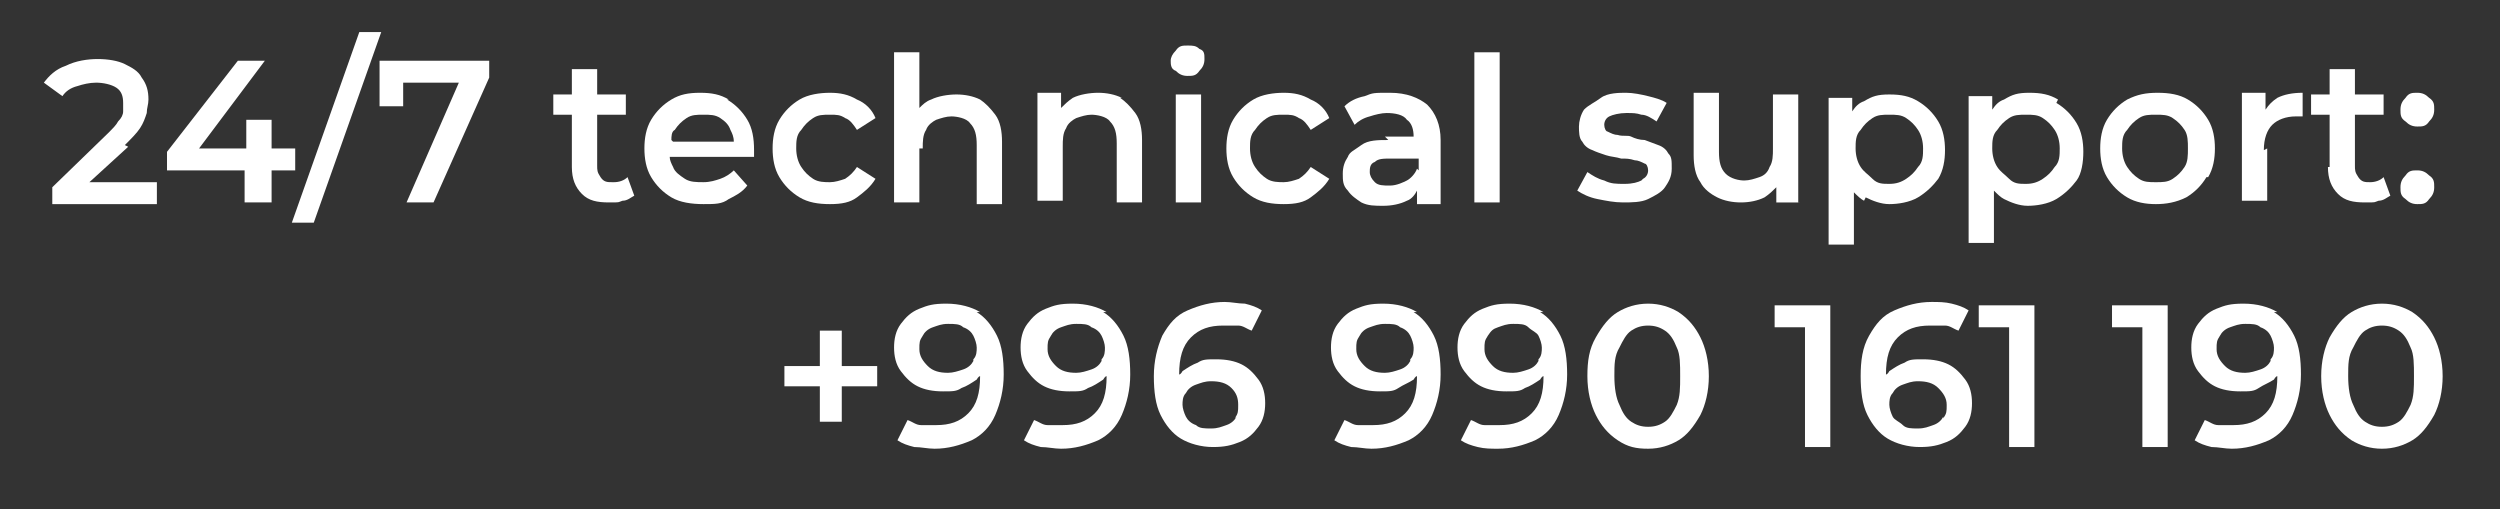 <?xml version="1.0" encoding="UTF-8"?> <svg xmlns="http://www.w3.org/2000/svg" id="Layer_1" data-name="Layer 1" version="1.1" viewBox="0 0 148.2 30.2"><rect x="0" y="0" width="148.2" height="30.2" fill="#333333" stroke="none"/><defs><style> .cls-1 { fill: #000; } .cls-1, .cls-2 { stroke-width: 0px; } .cls-2 { fill: #fff; } .cls-3 { display: none; } </style></defs><g class="cls-3"><path class="cls-1" d="M19.9,10.7V3.3l.4.4h-3.1v-1.3h7.1v1.3h-3.1l.3-.4v7.5h-1.6Z"></path><path class="cls-1" d="M28.4,10.8c-.7,0-1.3-.1-1.9-.4-.5-.3-.9-.7-1.2-1.2s-.4-1.1-.4-1.7.1-1.2.4-1.7c.3-.5.7-.9,1.2-1.2s1.1-.4,1.7-.4,1.2,0,1.7.4.9.7,1.2,1.2c.3.5.4,1.1.4,1.8s0,0,0,.2v.2h-5.3v-1h4.5l-.6.3c0-.4,0-.7-.2-1s-.4-.5-.6-.7c-.3-.2-.6-.2-1-.2s-.7,0-1,.2-.5.4-.7.7c-.2.3-.2.6-.2,1v.2c0,.4,0,.7.3,1,.2.3.4.5.7.7s.7.2,1.1.2.7,0,1-.2.5-.3.8-.5l.8.9c-.3.3-.7.6-1.1.8s-.9.3-1.5.3h-.1Z"></path><path class="cls-1" d="M32.1,10.7l2.8-3.7v.8l-2.7-3.5h1.7l1.9,2.5h-.6l1.9-2.5h1.6l-2.7,3.5v-.8l2.8,3.7h-1.7l-2-2.7h.6l-1.9,2.7s-1.7,0-1.7,0Z"></path><path class="cls-1" d="M39.8,10.7v-6.4h6.1v6.4h-1.5v-5.5l.3.4h-3.8l.3-.4v5.5h-1.5.1Z"></path><path class="cls-1" d="M50.8,10.8c-.6,0-1.2-.1-1.7-.4-.5-.3-.9-.7-1.2-1.2s-.4-1.1-.4-1.7,0-1.2.4-1.7c.3-.5.7-.9,1.2-1.2.5-.3,1.1-.4,1.8-.4s1.3,0,1.8.4.9.7,1.2,1.2.4,1.1.4,1.7,0,1.2-.4,1.7c-.3.5-.7.9-1.2,1.2s-1.1.4-1.8.4h0ZM50.8,9.6c.4,0,.7,0,1-.2s.5-.4.7-.7.2-.7.2-1.1,0-.8-.2-1.1c-.2-.3-.4-.5-.7-.7s-.6-.2-1-.2-.7,0-1,.2-.5.4-.7.7c-.2.3-.3.7-.3,1.1s0,.8.3,1.1c.2.3.4.5.7.7s.6.2,1,.2Z"></path><path class="cls-1" d="M54.8,12.2v-2.7h7.8v2.7h-1.4v-1.4h-4.9v1.4h-1.5ZM60.1,10.1v-4.4h-2.5v1c0,.4,0,.7,0,1.1,0,.3,0,.7-.2.9,0,.3-.2.5-.3.7s-.3.3-.5.4l-1.5-.2c.2,0,.4,0,.6-.2.2-.2.3-.4.4-.6,0-.3,0-.6.2-.9v-3.3h5.4v5.7h-1.5v-.2Z"></path><path class="cls-1" d="M63,12.2v-2.7h7.8v2.7h-1.4v-1.4h-4.9v1.4h-1.5ZM68.3,10.1v-4.4h-2.5v1c0,.4,0,.7,0,1.1,0,.3,0,.7-.2.9,0,.3-.2.5-.3.7s-.3.3-.5.4l-1.5-.2c.2,0,.4,0,.6-.2.2-.2.3-.4.4-.6,0-.3,0-.6.2-.9v-3.3h5.4v5.7h-1.5v-.2Z"></path><path class="cls-1" d="M75.1,10.8c-.7,0-1.3-.1-1.9-.4-.5-.3-.9-.7-1.2-1.2s-.4-1.1-.4-1.7,0-1.2.4-1.7c.3-.5.7-.9,1.2-1.2s1.1-.4,1.7-.4,1.2,0,1.7.4.9.7,1.2,1.2.4,1.1.4,1.8,0,0,0,.2v.2h-5.3v-1h4.5l-.6.3c0-.4,0-.7-.2-1s-.4-.5-.6-.7c-.3-.2-.6-.2-1-.2s-.7,0-1,.2-.5.4-.7.7c-.2.3-.2.6-.2,1v.2c0,.4,0,.7.3,1,.2.3.4.5.7.7s.7.2,1.1.2.7,0,1-.2.5-.3.8-.5l.8.9c-.3.3-.7.6-1.1.8-.4.2-.9.3-1.5.3h0Z"></path><path class="cls-1" d="M79.8,13.1V4.3h1.4v8.7h-1.5,0ZM83.3,10.8c-.5,0-1-.1-1.4-.4-.4-.2-.8-.6-1-1.1s-.4-1.1-.4-1.8,0-1.4.4-1.9c.2-.5.6-.8,1-1.1.4-.2.9-.4,1.5-.4s1.2,0,1.7.4.9.7,1.2,1.2c.3.5.4,1.1.4,1.7s0,1.2-.4,1.7-.7.9-1.2,1.1c-.5.3-1,.4-1.7.4v.2ZM83.1,9.6c.4,0,.7,0,1-.3s.5-.4.7-.7.3-.7.3-1.1,0-.8-.3-1.1c-.2-.3-.4-.5-.7-.7s-.6-.2-1-.2-.7,0-1,.2-.5.4-.7.7c-.2.3-.3.7-.3,1.1s0,.8.3,1.1.4.5.7.7.6.3,1,.3Z"></path><path class="cls-1" d="M88.9,10.7h-1.8l2.4-3.8,1.2.8-1.9,3.1h.1ZM89.4,7.7l-2.1-3.4h1.6l1.9,3.2-1.4.2ZM92,8.2h-2.1v-1.2h2.1v1.2ZM93,10.7h-1.5v-6.4h1.5v6.4ZM92.6,8.2v-1.2h2.2v1.2h-2.2ZM95.2,7.7l-1.4-.2,1.9-3.2h1.6s-2.1,3.4-2.1,3.4ZM95.7,10.7l-1.9-3.1,1.2-.8,2.4,3.8h-1.8.1Z"></path><path class="cls-1" d="M98.6,10.7v-6.4h1.5v6.4h-1.5ZM99.6,8.2v-1.2h2.2v1.2h-2.2ZM102.2,7.7l-1.4-.2,2.4-3.2h1.6l-2.5,3.4h0ZM103.2,10.7l-2.3-3.1,1.2-.8,2.9,3.8h-1.8,0Z"></path><path class="cls-1" d="M107.9,10.8c-.5,0-.9,0-1.3-.2s-.6-.4-.8-.7c-.2-.3-.3-.6-.3-1s0-.7.3-1c.2-.3.5-.5.8-.7.4-.2.9-.3,1.6-.3h1.9v1h-1.8c-.5,0-.8,0-1,.2s-.3.4-.3.6,0,.5.3.6c.2.2.5.2.9.2s.7,0,1-.3c.3-.2.5-.4.6-.7l.2.9c0,.4-.4.7-.8.9s-.8.3-1.4.3v.2ZM109.9,10.7v-3.9c0-.4,0-.8-.4-1s-.7-.4-1.2-.4-.7,0-1,.2c-.3,0-.6.3-.9.5l-.6-1.1c.4-.3.8-.5,1.2-.6.5,0,1-.2,1.5-.2.9,0,1.7.2,2.2.7.5.4.8,1.1.8,2.1v3.8h-1.6Z"></path><path class="cls-1" d="M115.9,10.7v-1l3.3-3.2c.3-.3.5-.5.6-.7s.2-.4.3-.6v-.5c0-.4,0-.7-.4-.9-.3-.2-.7-.3-1.2-.3s-.8,0-1.1.2c-.3,0-.6.4-.9.6l-1.1-.8c.3-.4.8-.8,1.3-1s1.2-.4,1.9-.4,1.1,0,1.6.3c.4.2.8.5,1,.8s.4.8.4,1.3,0,.6,0,.8c0,.3-.2.6-.4.9-.2.3-.5.6-.9,1l-2.9,2.7-.3-.6h4.9v1.3h-6.2.2Z"></path><path class="cls-1" d="M122.9,8.8v-1.1l4.1-5.4h1.7l-4.1,5.4-.8-.2h6.6v1.3h-7.6.1ZM127.5,10.7v-4.9h1.5v4.9s-1.5,0-1.5,0Z"></path><path class="cls-1" d="M130.2,12l4-11.3h1.4l-4,11.3h-1.4Z"></path><path class="cls-1" d="M137,10.7l3.5-7.8.4.7h-4.8l.7-.8v2.2h-1.5v-2.7h6.5v1l-3.3,7.4h-1.7.2Z"></path><path class="cls-1" d="M143.8,6.3c-.3,0-.5,0-.7-.3s-.3-.4-.3-.7,0-.5.3-.7.4-.3.7-.3.5,0,.7.3c.2.2.3.4.3.7s0,.5-.3.7c-.2.2-.4.3-.7.3ZM143.8,10.8c-.3,0-.5,0-.7-.3-.2-.2-.3-.4-.3-.7s0-.5.3-.7c.2-.2.4-.3.7-.3s.5,0,.7.3c.2.2.3.4.3.7s0,.5-.3.7c-.2.2-.4.3-.7.3Z"></path></g><g class="cls-3"><path class="cls-1" d="M46.5,22.9v-1.2h5.5v1.2h-5.5ZM48.6,25v-5.4h1.3v5.4h-1.3Z"></path><path class="cls-1" d="M56.2,18c.8,0,1.4.2,2,.5.5.3,1,.8,1.2,1.4.3.6.4,1.4.4,2.3s-.2,1.8-.5,2.4c-.3.7-.8,1.2-1.4,1.5-.6.3-1.3.5-2.2.5s-.8,0-1.2-.1c-.4,0-.7-.2-1-.4l.6-1.2c.2.1.5.2.8.3s.6,0,.9,0c.8,0,1.4-.2,1.9-.7s.7-1.2.7-2.2,0-.3,0-.5v-.6l.5.5c0,.3-.3.6-.6.8-.3.2-.6.4-.9.5-.3.1-.7.2-1.1.2s-1-.1-1.5-.3-.8-.5-1-.9c-.3-.4-.4-.8-.4-1.4s0-1,.4-1.4c.3-.4.6-.7,1.1-.9.5-.2,1-.3,1.6-.3h-.3ZM56.2,19.2c-.3,0-.6,0-.9.2-.2.1-.4.3-.6.5,0,.2-.2.5-.2.8s0,.8.5,1c.3.3.7.4,1.2.4s.6,0,.9-.2c.3-.1.5-.3.6-.5s.2-.5.2-.7,0-.5-.2-.7c0-.2-.3-.4-.6-.5s-.6-.2-.9-.2h0Z"></path><path class="cls-1" d="M63.7,18c.8,0,1.4.2,2,.5.5.3,1,.8,1.2,1.4.3.6.4,1.4.4,2.3s-.2,1.8-.5,2.4c-.3.7-.8,1.2-1.4,1.5-.6.3-1.3.5-2.2.5s-.8,0-1.2-.1c-.4,0-.7-.2-1-.4l.6-1.2c.2.1.5.2.8.3s.6,0,.9,0c.8,0,1.4-.2,1.9-.7s.7-1.2.7-2.2,0-.3,0-.5v-.6l.5.5c0,.3-.3.6-.6.8-.3.2-.6.4-.9.5-.3.1-.7.2-1.1.2s-1-.1-1.5-.3-.8-.5-1-.9c-.3-.4-.4-.8-.4-1.4s0-1,.4-1.4c.3-.4.6-.7,1.1-.9.5-.2,1-.3,1.6-.3h-.3ZM63.8,19.2c-.3,0-.6,0-.9.2-.2.1-.4.3-.6.5,0,.2-.2.5-.2.8s0,.8.5,1c.3.3.7.4,1.2.4s.6,0,.9-.2c.3-.1.5-.3.6-.5s.2-.5.2-.7,0-.5-.2-.7c0-.2-.3-.4-.6-.5s-.6-.2-.9-.2h0Z"></path><path class="cls-1" d="M72,26.6c-.8,0-1.4-.2-1.9-.5s-1-.8-1.2-1.4c-.3-.6-.4-1.4-.4-2.3s.2-1.8.5-2.4c.3-.7.8-1.2,1.5-1.5s1.3-.5,2.2-.5.8,0,1.2.1c.4,0,.7.2,1,.4l-.6,1.2c-.2-.2-.5-.3-.8-.3h-.9c-.8,0-1.4.2-1.9.7s-.7,1.2-.7,2.2,0,.3,0,.5,0,.4,0,.6l-.5-.5c0-.3.3-.6.6-.8.3-.2.6-.4.9-.5.3-.1.7-.2,1.1-.2s1,.1,1.5.3c.4.2.8.5,1,.9.3.4.4.8.4,1.4s0,1-.4,1.4c-.3.4-.6.7-1.1.9-.5.2-1,.3-1.6.3ZM71.9,25.4c.3,0,.6,0,.9-.2.3-.1.4-.3.6-.5,0-.2.2-.5.2-.8s0-.8-.4-1c-.3-.3-.7-.4-1.2-.4s-.6,0-.9.2-.5.3-.6.5-.2.5-.2.7,0,.5.2.7c0,.2.3.4.6.5s.6.2.9.2h0Z"></path><path class="cls-1" d="M82.1,18c.8,0,1.4.2,2,.5.5.3,1,.8,1.2,1.4.3.6.4,1.4.4,2.3s-.2,1.8-.5,2.4c-.3.7-.8,1.2-1.4,1.5s-1.3.5-2.2.5-.8,0-1.2-.1c-.4,0-.7-.2-1-.4l.6-1.2c.2.1.5.2.8.3s.6,0,.9,0c.8,0,1.4-.2,1.9-.7s.7-1.2.7-2.2,0-.3,0-.5v-.6l.5.5c0,.3-.3.6-.6.8-.3.2-.6.4-.9.5s-.7.2-1.1.2-1-.1-1.5-.3-.8-.5-1-.9c-.3-.4-.4-.8-.4-1.4s0-1,.4-1.4.6-.7,1.1-.9c.5-.2,1-.3,1.6-.3h-.3ZM82.1,19.2c-.3,0-.6,0-.9.2-.2.1-.4.3-.6.5,0,.2-.2.5-.2.8s0,.8.5,1c.3.3.7.4,1.2.4s.6,0,.9-.2c.3-.1.5-.3.6-.5s.2-.5.2-.7,0-.5-.2-.7c0-.2-.3-.4-.6-.5-.3-.1-.6-.2-.9-.2h0Z"></path><path class="cls-1" d="M89.6,18c.8,0,1.4.2,2,.5.5.3,1,.8,1.2,1.4.3.6.4,1.4.4,2.3s-.2,1.8-.5,2.4c-.3.7-.8,1.2-1.4,1.5s-1.3.5-2.2.5-.8,0-1.2-.1c-.4,0-.7-.2-1-.4l.6-1.2c.2.1.5.2.8.3s.6,0,.9,0c.8,0,1.4-.2,1.9-.7s.7-1.2.7-2.2,0-.3,0-.5v-.6l.5.5c0,.3-.3.6-.6.8-.3.2-.6.4-.9.5s-.7.2-1.1.2-1-.1-1.5-.3-.8-.5-1-.9c-.3-.4-.4-.8-.4-1.4s0-1,.4-1.4.6-.7,1.1-.9c.5-.2,1-.3,1.6-.3h-.3ZM89.7,19.2c-.3,0-.6,0-.9.2-.2.1-.4.3-.6.5,0,.2-.2.5-.2.8s0,.8.5,1c.3.3.7.4,1.2.4s.6,0,.9-.2c.3-.1.5-.3.6-.5s.2-.5.2-.7,0-.5-.2-.7c0-.2-.3-.4-.6-.5-.3-.1-.6-.2-.9-.2h0Z"></path><path class="cls-1" d="M97.8,26.6c-.7,0-1.3-.2-1.8-.5s-.9-.8-1.3-1.5c-.3-.6-.5-1.4-.5-2.3s.2-1.7.5-2.3c.3-.6.7-1.1,1.3-1.5.5-.3,1.1-.5,1.8-.5s1.3.2,1.8.5.9.8,1.3,1.5.5,1.4.5,2.3-.2,1.7-.5,2.3-.7,1.1-1.3,1.5c-.5.3-1.1.5-1.8.5ZM97.8,25.3c.4,0,.7-.1,1-.3.3-.2.5-.5.7-1,.2-.4.2-1,.2-1.7s0-1.2-.2-1.7c-.2-.4-.4-.8-.7-1-.3-.2-.6-.3-1-.3s-.7.1-1,.3c-.3.2-.5.5-.7,1-.2.4-.3,1-.3,1.7s0,1.2.3,1.7c.2.4.4.8.7,1,.3.2.6.3,1,.3Z"></path><path class="cls-1" d="M107,26.5v-7.8l.7.7h-2.5v-1.3h3.3v8.4s-1.5,0-1.5,0Z"></path><path class="cls-1" d="M113.8,26.6c-.8,0-1.4-.2-1.9-.5s-1-.8-1.2-1.4c-.3-.6-.4-1.4-.4-2.3s.2-1.8.5-2.4c.3-.7.8-1.2,1.5-1.5s1.3-.5,2.2-.5.8,0,1.2.1c.4,0,.7.2,1,.4l-.6,1.2c-.2-.2-.5-.3-.8-.3h-.9c-.8,0-1.4.2-1.9.7s-.7,1.2-.7,2.2,0,.3,0,.5,0,.4,0,.6l-.5-.5c0-.3.3-.6.6-.8.3-.2.6-.4.9-.5s.7-.2,1.1-.2,1,.1,1.5.3c.4.2.8.5,1,.9.3.4.4.8.4,1.4s0,1-.4,1.4-.6.7-1.1.9c-.5.2-1,.3-1.6.3ZM113.8,25.4c.3,0,.6,0,.9-.2.3-.1.4-.3.6-.5,0-.2.2-.5.2-.8s0-.8-.4-1c-.3-.3-.7-.4-1.2-.4s-.6,0-.9.2-.5.3-.6.5-.2.5-.2.7,0,.5.2.7c0,.2.3.4.6.5.3.1.6.2.9.2h0Z"></path><path class="cls-1" d="M119.1,26.5v-7.8l.7.7h-2.5v-1.3h3.3v8.4s-1.5,0-1.5,0Z"></path><path class="cls-1" d="M127,26.5v-7.8l.7.7h-2.5v-1.3h3.3v8.4s-1.5,0-1.5,0Z"></path><path class="cls-1" d="M133,18c.8,0,1.4.2,2,.5.5.3,1,.8,1.2,1.4.3.6.4,1.4.4,2.3s-.2,1.8-.5,2.4c-.3.7-.8,1.2-1.4,1.5s-1.3.5-2.2.5-.8,0-1.2-.1c-.4,0-.7-.2-1-.4l.6-1.2c.2.1.5.2.8.3s.6,0,.9,0c.8,0,1.4-.2,1.9-.7s.7-1.2.7-2.2,0-.3,0-.5v-.6l.5.5c0,.3-.3.6-.6.8-.3.2-.6.4-.9.5s-.7.2-1.1.2-1-.1-1.5-.3-.8-.5-1-.9c-.3-.4-.4-.8-.4-1.4s0-1,.4-1.4.6-.7,1.1-.9c.5-.2,1-.3,1.6-.3h-.3ZM133.1,19.2c-.3,0-.6,0-.9.2-.2.1-.4.3-.6.5,0,.2-.2.5-.2.8s0,.8.5,1c.3.3.7.4,1.2.4s.6,0,.9-.2c.3-.1.5-.3.6-.5s.2-.5.2-.7,0-.5-.2-.7c0-.2-.3-.4-.6-.5-.3-.1-.6-.2-.9-.2h0Z"></path><path class="cls-1" d="M141.2,26.6c-.7,0-1.3-.2-1.8-.5s-.9-.8-1.3-1.5c-.3-.6-.5-1.4-.5-2.3s.2-1.7.5-2.3c.3-.6.7-1.1,1.3-1.5.5-.3,1.1-.5,1.8-.5s1.3.2,1.8.5.9.8,1.3,1.5.5,1.4.5,2.3-.2,1.7-.5,2.3-.7,1.1-1.3,1.5c-.5.3-1.1.5-1.8.5ZM141.2,25.3c.4,0,.7-.1,1-.3.3-.2.5-.5.7-1,.2-.4.2-1,.2-1.7s0-1.2-.2-1.7c-.2-.4-.4-.8-.7-1s-.6-.3-1-.3-.7.1-1,.3c-.3.2-.5.5-.7,1-.2.4-.3,1-.3,1.7s0,1.2.3,1.7c.2.4.4.8.7,1,.3.2.6.3,1,.3Z"></path></g><g><polygon class="cls-2" points="49.9 19.6 48.6 19.6 48.6 21.7 46.5 21.7 46.5 22.9 48.6 22.9 48.6 25 49.9 25 49.9 22.9 52 22.9 52 21.7 49.9 21.7 49.9 19.6"></polygon><path class="cls-2" d="M58.1,18.5c-.5-.3-1.2-.5-2-.5s-1.1.1-1.6.3c-.5.2-.8.5-1.1.9s-.4.9-.4,1.4.1,1,.4,1.4c.3.4.6.7,1,.9s.9.3,1.5.3.8,0,1.1-.2c.3-.1.6-.3.9-.5,0,0,.1-.2.2-.2,0,0,0,0,0,0,0,1-.2,1.7-.7,2.2-.5.5-1.1.7-1.9.7s-.6,0-.9,0-.5-.2-.8-.3l-.6,1.2c.3.2.6.3,1,.4.4,0,.8.1,1.2.1.8,0,1.5-.2,2.2-.5.6-.3,1.1-.8,1.4-1.5.3-.7.5-1.5.5-2.4s-.1-1.7-.4-2.3c-.3-.6-.7-1.1-1.2-1.4ZM57.7,21.4c-.1.2-.3.4-.6.5-.3.1-.6.2-.9.2-.5,0-.9-.1-1.2-.4-.3-.3-.5-.6-.5-1s0-.5.2-.8c.1-.2.3-.4.6-.5s.5-.2.9-.2.7,0,.9.2c.3.1.5.3.6.5.1.2.2.5.2.7s0,.5-.2.7Z"></path><path class="cls-2" d="M65.6,18.5c-.5-.3-1.2-.5-2-.5s-1.1.1-1.6.3c-.5.2-.8.5-1.1.9s-.4.9-.4,1.4.1,1,.4,1.4c.3.4.6.7,1,.9s.9.3,1.5.3.8,0,1.1-.2c.3-.1.6-.3.9-.5,0,0,.1-.2.2-.2,0,0,0,0,0,0,0,1-.2,1.7-.7,2.2-.5.5-1.1.7-1.9.7s-.6,0-.9,0-.5-.2-.8-.3l-.6,1.2c.3.2.6.3,1,.4.4,0,.8.1,1.2.1.8,0,1.5-.2,2.2-.5.6-.3,1.1-.8,1.4-1.5.3-.7.5-1.5.5-2.4s-.1-1.7-.4-2.3c-.3-.6-.7-1.1-1.2-1.4ZM65.3,21.4c-.1.2-.3.4-.6.5-.3.1-.6.2-.9.2-.5,0-.9-.1-1.2-.4-.3-.3-.5-.6-.5-1s0-.5.2-.8c.1-.2.3-.4.6-.5s.5-.2.9-.2.7,0,.9.2c.3.1.5.3.6.5.1.2.2.5.2.7s0,.5-.2.7Z"></path><path class="cls-2" d="M73.6,21.6c-.4-.2-.9-.3-1.5-.3s-.8,0-1.1.2c-.3.1-.6.3-.9.5,0,0-.1.2-.2.2,0,0,0,0,0,0,0-1,.2-1.7.7-2.2.5-.5,1.1-.7,1.9-.7s.6,0,.9,0c.3,0,.5.2.8.3l.6-1.2c-.3-.2-.6-.3-1-.4-.4,0-.8-.1-1.2-.1-.8,0-1.5.2-2.2.5s-1.1.8-1.5,1.5c-.3.7-.5,1.5-.5,2.4s.1,1.7.4,2.3c.3.6.7,1.1,1.2,1.4.5.3,1.2.5,1.9.5s1.1-.1,1.6-.3c.5-.2.8-.5,1.1-.9s.4-.9.4-1.4-.1-1-.4-1.4c-.3-.4-.6-.7-1-.9ZM73.3,24.7c-.1.2-.3.4-.6.5-.3.1-.5.2-.9.2s-.7,0-.9-.2c-.3-.1-.5-.3-.6-.5-.1-.2-.2-.5-.2-.7s0-.5.2-.7c.1-.2.3-.4.6-.5.3-.1.5-.2.9-.2.5,0,.9.1,1.2.4.3.3.4.6.4,1s0,.5-.2.8Z"></path><path class="cls-2" d="M84,18.5c-.5-.3-1.2-.5-2-.5s-1.1.1-1.6.3c-.5.2-.8.5-1.1.9s-.4.9-.4,1.4.1,1,.4,1.4c.3.4.6.7,1,.9s.9.3,1.5.3.8,0,1.1-.2.6-.3.9-.5c0,0,.1-.2.2-.2,0,0,0,0,0,0,0,1-.2,1.7-.7,2.2s-1.1.7-1.9.7-.6,0-.9,0-.5-.2-.8-.3l-.6,1.2c.3.2.6.3,1,.4.4,0,.8.1,1.2.1.8,0,1.5-.2,2.2-.5.6-.3,1.1-.8,1.4-1.5.3-.7.5-1.5.5-2.4s-.1-1.7-.4-2.3-.7-1.1-1.2-1.4ZM83.6,21.4c-.1.2-.3.4-.6.5s-.6.2-.9.2c-.5,0-.9-.1-1.2-.4-.3-.3-.5-.6-.5-1s0-.5.2-.8c.1-.2.3-.4.6-.5s.5-.2.9-.2.7,0,.9.2c.3.1.5.3.6.5.1.2.2.5.2.7s0,.5-.2.7Z"></path><path class="cls-2" d="M91.5,18.5c-.5-.3-1.2-.5-2-.5s-1.1.1-1.6.3c-.5.2-.8.5-1.1.9-.3.4-.4.9-.4,1.4s.1,1,.4,1.4c.3.4.6.7,1,.9.4.2.9.3,1.5.3s.8,0,1.1-.2c.3-.1.6-.3.9-.5,0,0,.1-.2.2-.2,0,0,0,0,0,0,0,1-.2,1.7-.7,2.2-.5.5-1.1.7-1.9.7s-.6,0-.9,0c-.3,0-.5-.2-.8-.3l-.6,1.2c.3.2.6.3,1,.4s.8.1,1.2.1c.8,0,1.5-.2,2.2-.5.6-.3,1.1-.8,1.4-1.5s.5-1.5.5-2.4-.1-1.7-.4-2.3c-.3-.6-.7-1.1-1.2-1.4ZM91.2,21.4c-.1.2-.3.4-.6.5-.3.1-.6.2-.9.2-.5,0-.9-.1-1.2-.4s-.5-.6-.5-1,0-.5.2-.8.3-.4.6-.5.5-.2.9-.2.7,0,.9.2.5.3.6.5.2.5.2.7,0,.5-.2.7Z"></path><path class="cls-2" d="M99.5,18.5c-.5-.3-1.1-.5-1.8-.5s-1.3.2-1.8.5-.9.8-1.3,1.5-.5,1.4-.5,2.3.2,1.7.5,2.3c.3.6.7,1.1,1.3,1.5s1.1.5,1.8.5,1.3-.2,1.8-.5c.5-.3.9-.8,1.3-1.5.3-.6.5-1.4.5-2.3s-.2-1.7-.5-2.3c-.3-.6-.7-1.1-1.3-1.5ZM99.4,24c-.2.4-.4.8-.7,1-.3.2-.6.3-1,.3s-.7-.1-1-.3-.5-.5-.7-1c-.2-.4-.3-1-.3-1.7s0-1.2.3-1.7c.2-.4.4-.8.7-1s.6-.3,1-.3.7.1,1,.3c.3.2.5.5.7,1,.2.4.2,1,.2,1.7s0,1.2-.2,1.7Z"></path><polygon class="cls-2" points="105.2 19.4 107 19.4 107 26.5 108.5 26.5 108.5 18.1 105.2 18.1 105.2 19.4"></polygon><path class="cls-2" d="M115.5,21.6c-.4-.2-.9-.3-1.5-.3s-.8,0-1.1.2c-.3.1-.6.3-.9.5,0,0-.1.2-.2.2,0,0,0,0,0,0,0-1,.2-1.7.7-2.2.5-.5,1.1-.7,1.9-.7s.6,0,.9,0c.3,0,.5.2.8.3l.6-1.2c-.3-.2-.6-.3-1-.4s-.8-.1-1.2-.1c-.8,0-1.5.2-2.2.5s-1.1.8-1.5,1.5-.5,1.5-.5,2.4.1,1.7.4,2.3c.3.6.7,1.1,1.2,1.4.5.3,1.2.5,1.9.5s1.1-.1,1.6-.3.8-.5,1.1-.9c.3-.4.4-.9.4-1.4s-.1-1-.4-1.4-.6-.7-1-.9ZM115.2,24.7c-.1.2-.3.4-.6.5-.3.1-.5.2-.9.2s-.7,0-.9-.2-.5-.3-.6-.5c-.1-.2-.2-.5-.2-.7s0-.5.2-.7c.1-.2.3-.4.6-.5.3-.1.5-.2.9-.2.5,0,.9.1,1.2.4.3.3.5.6.5,1s0,.5-.2.8Z"></path><polygon class="cls-2" points="117.3 19.4 119.1 19.4 119.1 26.5 120.6 26.5 120.6 18.1 117.3 18.1 117.3 19.4"></polygon><polygon class="cls-2" points="125.2 19.4 127 19.4 127 26.5 128.5 26.5 128.5 18.1 125.2 18.1 125.2 19.4"></polygon><path class="cls-2" d="M135,18.5c-.5-.3-1.2-.5-2-.5s-1.1.1-1.6.3c-.5.2-.8.5-1.1.9-.3.4-.4.9-.4,1.4s.1,1,.4,1.4c.3.4.6.7,1,.9.4.2.9.3,1.5.3s.8,0,1.1-.2.6-.3.9-.5c0,0,.1-.2.2-.2,0,0,0,0,0,0,0,1-.2,1.7-.7,2.2s-1.1.7-1.9.7-.6,0-.9,0c-.3,0-.5-.2-.8-.3l-.6,1.2c.3.2.6.3,1,.4.4,0,.8.1,1.2.1.8,0,1.5-.2,2.2-.5.6-.3,1.1-.8,1.4-1.5.3-.7.5-1.5.5-2.4s-.1-1.7-.4-2.3-.7-1.1-1.2-1.4ZM134.6,21.4c-.1.2-.3.4-.6.5s-.6.2-.9.2c-.5,0-.9-.1-1.2-.4-.3-.3-.5-.6-.5-1s0-.5.2-.8c.1-.2.3-.4.6-.5s.5-.2.9-.2.7,0,.9.2c.3.1.5.3.6.5.1.2.2.5.2.7s0,.5-.2.7Z"></path><path class="cls-2" d="M144.3,20c-.3-.6-.7-1.1-1.3-1.5-.5-.3-1.1-.5-1.8-.5s-1.3.2-1.8.5c-.5.3-.9.8-1.3,1.5-.3.6-.5,1.4-.5,2.3s.2,1.7.5,2.3c.3.6.7,1.1,1.3,1.5.5.3,1.1.5,1.8.5s1.3-.2,1.8-.5c.5-.3.9-.8,1.3-1.5.3-.6.5-1.4.5-2.3s-.2-1.7-.5-2.3ZM142.9,24c-.2.4-.4.8-.7,1-.3.2-.6.3-1,.3s-.7-.1-1-.3c-.3-.2-.5-.5-.7-1-.2-.4-.3-1-.3-1.7s0-1.2.3-1.7c.2-.4.4-.8.7-1,.3-.2.6-.3,1-.3s.7.1,1,.3c.3.2.5.5.7,1,.2.4.2,1,.2,1.7s0,1.2-.2,1.7Z"></path><path class="cls-2" d="M7.4,8.6c.4-.4.7-.7.9-1,.2-.3.3-.6.4-.9,0-.3.1-.5.1-.8,0-.5-.1-.9-.4-1.3-.2-.4-.6-.6-1-.8-.4-.2-1-.3-1.6-.3s-1.3.1-1.9.4c-.6.2-1,.6-1.3,1l1.1.8c.2-.3.5-.5.9-.6.3-.1.7-.2,1.1-.2s.9.1,1.2.3c.3.2.4.5.4.9s0,.3,0,.5c0,.2-.1.4-.3.6-.1.2-.3.4-.6.7l-3.3,3.2v1h6.2v-1.3h-4l2.3-2.1Z"></path><polygon class="cls-2" points="17.5 8.8 16.1 8.8 16.1 7.1 14.6 7.1 14.6 8.8 11.8 8.8 15.7 3.6 14.1 3.6 9.9 9 9.9 10.1 14.5 10.1 14.5 12 16.1 12 16.1 10.1 17.5 10.1 17.5 8.8"></polygon><polygon class="cls-2" points="21.3 1.9 17.3 13.2 18.6 13.2 22.6 1.9 21.3 1.9"></polygon><polygon class="cls-2" points="22.5 6.3 23.9 6.3 23.9 4.9 27.2 4.9 24.1 12 25.7 12 29 4.6 29 3.6 22.5 3.6 22.5 6.3"></polygon><path class="cls-2" d="M36.3,10.8c-.3,0-.5,0-.7-.3s-.2-.4-.2-.7v-3h1.7v-1.2h-1.7v-1.5h-1.5v1.5h-1.1v1.2h1.1v3.1c0,.7.2,1.2.6,1.6.4.4.9.5,1.6.5s.5,0,.8-.1c.3,0,.5-.2.7-.3l-.4-1.1c-.2.2-.5.3-.8.3Z"></path><path class="cls-2" d="M43.2,5.9c-.5-.3-1-.4-1.7-.4s-1.2.1-1.7.4c-.5.3-.9.7-1.2,1.2-.3.5-.4,1.1-.4,1.7s.1,1.2.4,1.7.7.9,1.2,1.2,1.2.4,1.9.4,1.1,0,1.5-.3c.4-.2.8-.4,1.1-.8l-.8-.9c-.2.2-.5.4-.8.5-.3.1-.6.2-1,.2s-.8,0-1.1-.2c-.3-.2-.6-.4-.7-.7-.1-.2-.2-.4-.2-.6h5c0,0,0-.1,0-.2s0-.2,0-.2c0-.7-.1-1.3-.4-1.8-.3-.5-.7-.9-1.2-1.2ZM39.8,8.3c0-.2,0-.5.2-.6.2-.3.4-.5.7-.7.3-.2.6-.2,1-.2s.7,0,1,.2.5.4.6.7c.1.2.2.4.2.7h-3.6Z"></path><path class="cls-2" d="M47.4,11.7c.5.3,1.1.4,1.8.4s1.2-.1,1.6-.4.8-.6,1.1-1.1l-1.1-.7c-.2.3-.4.5-.7.7-.3.1-.6.2-.9.2s-.7,0-1-.2-.5-.4-.7-.7c-.2-.3-.3-.7-.3-1.1s0-.8.3-1.1c.2-.3.4-.5.7-.7s.6-.2,1-.2.6,0,.9.2c.3.1.5.4.7.7l1.1-.7c-.2-.5-.6-.9-1.1-1.1-.5-.3-1-.4-1.6-.4s-1.3.1-1.8.4c-.5.3-.9.7-1.2,1.2-.3.5-.4,1.1-.4,1.7s.1,1.2.4,1.7.7.9,1.2,1.2Z"></path><path class="cls-2" d="M54.7,8.8c0-.4,0-.8.2-1.1.1-.3.4-.5.6-.6.3-.1.6-.2.9-.2s.9.1,1.1.4c.3.3.4.7.4,1.3v3.5h1.5v-3.7c0-.6-.1-1.2-.4-1.6s-.6-.7-.9-.9c-.4-.2-.9-.3-1.4-.3s-1.1.1-1.5.3c-.3.1-.5.3-.7.5v-3.3h-1.5v8.9h1.5v-3.2Z"></path><path class="cls-2" d="M66.5,5.8c-.4-.2-.9-.3-1.4-.3s-1.1.1-1.5.3c-.3.2-.5.4-.7.6v-.9h-1.4v6.4h1.5v-3.2c0-.4,0-.8.2-1.1.1-.3.4-.5.6-.6.3-.1.6-.2.9-.2s.9.1,1.1.4c.3.3.4.7.4,1.3v3.5h1.5v-3.7c0-.6-.1-1.2-.4-1.6s-.6-.7-.9-.9Z"></path><path class="cls-2" d="M70.4,4.5c.3,0,.5,0,.7-.3.2-.2.3-.4.3-.7s0-.5-.3-.6c-.2-.2-.4-.2-.7-.2s-.5,0-.7.3c-.2.2-.3.4-.3.6s0,.5.3.6c.2.2.4.3.7.3Z"></path><rect class="cls-2" x="69.7" y="5.6" width="1.5" height="6.4"></rect><path class="cls-2" d="M75.1,7c.3-.2.6-.2,1-.2s.6,0,.9.2c.3.1.5.4.7.7l1.1-.7c-.2-.5-.6-.9-1.1-1.1-.5-.3-1-.4-1.6-.4s-1.3.1-1.8.4c-.5.3-.9.7-1.2,1.2-.3.5-.4,1.1-.4,1.7s.1,1.2.4,1.7.7.9,1.2,1.2,1.1.4,1.8.4,1.2-.1,1.6-.4.8-.6,1.1-1.1l-1.1-.7c-.2.3-.4.5-.7.7-.3.1-.6.2-.9.2s-.7,0-1-.2-.5-.4-.7-.7c-.2-.3-.3-.7-.3-1.1s0-.8.3-1.1c.2-.3.4-.5.7-.7Z"></path><path class="cls-2" d="M82.3,8.3c-.6,0-1.2,0-1.6.3s-.7.4-.8.7c-.2.3-.3.6-.3,1s0,.7.3,1c.2.3.5.5.8.7.4.2.8.2,1.3.2s1-.1,1.4-.3c.3-.1.5-.4.6-.6v.8h1.4v-3.8c0-.9-.3-1.6-.8-2.1-.5-.4-1.2-.7-2.2-.7s-1,0-1.5.2c-.5.1-.9.3-1.2.6l.6,1.1c.2-.2.5-.4.9-.5.3-.1.7-.2,1-.2.5,0,1,.1,1.2.4.3.2.4.6.4,1h0c0,0-1.7,0-1.7,0ZM84,10c-.1.3-.4.6-.6.7s-.6.3-1,.3-.7,0-.9-.2c-.2-.2-.3-.4-.3-.6s0-.5.3-.6c.2-.2.5-.2,1-.2h1.6v.7Z"></path><rect class="cls-2" x="87.4" y="3.1" width="1.5" height="8.9"></rect><path class="cls-2" d="M97.3,10.7c-.2.1-.5.2-1,.2s-.8,0-1.2-.2c-.4-.1-.7-.3-1-.5l-.6,1.1c.3.2.7.4,1.2.5.5.1,1,.2,1.5.2s1.1,0,1.5-.2c.4-.2.8-.4,1-.7.2-.3.4-.6.4-1.1s0-.7-.2-.9c-.1-.2-.3-.4-.6-.5s-.5-.2-.8-.3c-.3,0-.6-.1-.8-.2s-.5,0-.8-.1c-.2,0-.4-.1-.6-.2-.1,0-.2-.2-.2-.4s.1-.4.3-.5c.2-.1.6-.2,1-.2s.6,0,.9.1c.3,0,.6.2.9.4l.6-1.1c-.3-.2-.7-.3-1.1-.4-.4-.1-.9-.2-1.3-.2s-1.1,0-1.5.3-.7.4-1,.7c-.2.3-.3.7-.3,1s0,.7.2.9c.1.2.3.4.6.5.2.1.5.2.8.3s.6.1.9.2c.3,0,.5,0,.8.1.2,0,.4.1.6.2.1,0,.2.2.2.4s-.1.4-.3.5Z"></path><path class="cls-2" d="M106.6,12v-6.4h-1.5v3.2c0,.4,0,.8-.2,1.1-.1.3-.3.5-.6.6-.3.1-.6.2-.9.2s-.8-.1-1.1-.4c-.3-.3-.4-.7-.4-1.3v-3.5h-1.5v3.7c0,.6.1,1.2.4,1.6.2.4.6.7,1,.9s.9.3,1.4.3,1-.1,1.4-.3c.3-.2.5-.4.7-.6v.9h1.4Z"></path><path class="cls-2" d="M110.6,11.7c.4.2.9.4,1.4.4s1.2-.1,1.7-.4c.5-.3.9-.7,1.2-1.1.3-.5.4-1.1.4-1.7s-.1-1.2-.4-1.7c-.3-.5-.7-.9-1.2-1.2-.5-.3-1-.4-1.7-.4s-1,.1-1.5.4c-.3.1-.5.3-.7.6v-.8h-1.4v8.7h1.5v-3.1c.2.2.4.4.6.5ZM110,8.8c0-.4,0-.8.3-1.1.2-.3.4-.5.7-.7s.6-.2,1-.2.7,0,1,.2c.3.2.5.4.7.7.2.3.3.7.3,1.1s0,.8-.3,1.1c-.2.3-.4.5-.7.7-.3.2-.6.3-1,.3s-.7,0-1-.3-.5-.4-.7-.7c-.2-.3-.3-.7-.3-1.1Z"></path><path class="cls-2" d="M122,5.9c-.5-.3-1-.4-1.7-.4s-1,.1-1.5.4c-.3.1-.5.3-.7.6v-.8h-1.4v8.7h1.5v-3.1c.2.2.4.4.6.5.4.2.9.4,1.4.4s1.2-.1,1.7-.4c.5-.3.9-.7,1.2-1.1s.4-1.1.4-1.7-.1-1.2-.4-1.7-.7-.9-1.2-1.2ZM121.8,9.9c-.2.3-.4.5-.7.7s-.6.3-1,.3-.7,0-1-.3-.5-.4-.7-.7c-.2-.3-.3-.7-.3-1.1s0-.8.3-1.1c.2-.3.4-.5.7-.7s.6-.2,1-.2.7,0,1,.2.5.4.7.7c.2.3.3.7.3,1.1s0,.8-.3,1.1Z"></path><path class="cls-2" d="M130.9,10.5c.3-.5.4-1.1.4-1.7s-.1-1.2-.4-1.7c-.3-.5-.7-.9-1.2-1.2-.5-.3-1.1-.4-1.8-.4s-1.2.1-1.8.4c-.5.3-.9.7-1.2,1.2-.3.5-.4,1.1-.4,1.7s.1,1.2.4,1.7.7.9,1.2,1.2c.5.3,1.1.4,1.7.4s1.2-.1,1.8-.4c.5-.3.9-.7,1.2-1.2ZM129.5,9.9c-.2.3-.4.5-.7.7s-.6.2-1,.2-.7,0-1-.2c-.3-.2-.5-.4-.7-.7-.2-.3-.3-.7-.3-1.1s0-.8.3-1.1c.2-.3.4-.5.7-.7.3-.2.6-.2,1-.2s.7,0,1,.2.5.4.7.7c.2.3.2.7.2,1.1s0,.8-.2,1.1Z"></path><path class="cls-2" d="M134.2,8.9c0-.7.2-1.2.5-1.5s.8-.5,1.4-.5,0,0,.2,0c0,0,.1,0,.2,0v-1.4c-.6,0-1.1.1-1.5.3-.3.2-.5.4-.7.7v-1h-1.4v6.4h1.5v-3.1Z"></path><path class="cls-2" d="M138,9.9c0,.7.2,1.2.6,1.6.4.4.9.5,1.6.5s.5,0,.8-.1c.3,0,.5-.2.7-.3l-.4-1.1c-.2.2-.5.3-.8.3s-.5,0-.7-.3-.2-.4-.2-.7v-3h1.7v-1.2h-1.7v-1.5h-1.5v1.5h-1.1v1.2h1.1v3.1Z"></path><path class="cls-2" d="M143.3,7.5c.3,0,.5,0,.7-.3.2-.2.3-.4.3-.7s0-.5-.3-.7c-.2-.2-.4-.3-.7-.3s-.5,0-.7.3c-.2.2-.3.4-.3.7s0,.5.3.7c.2.2.4.3.7.3Z"></path><path class="cls-2" d="M143.3,12.1c.3,0,.5,0,.7-.3.2-.2.3-.4.3-.7s0-.5-.3-.7c-.2-.2-.4-.3-.7-.3s-.5,0-.7.3c-.2.2-.3.4-.3.7s0,.5.3.7c.2.2.4.3.7.3Z"></path></g></svg> 